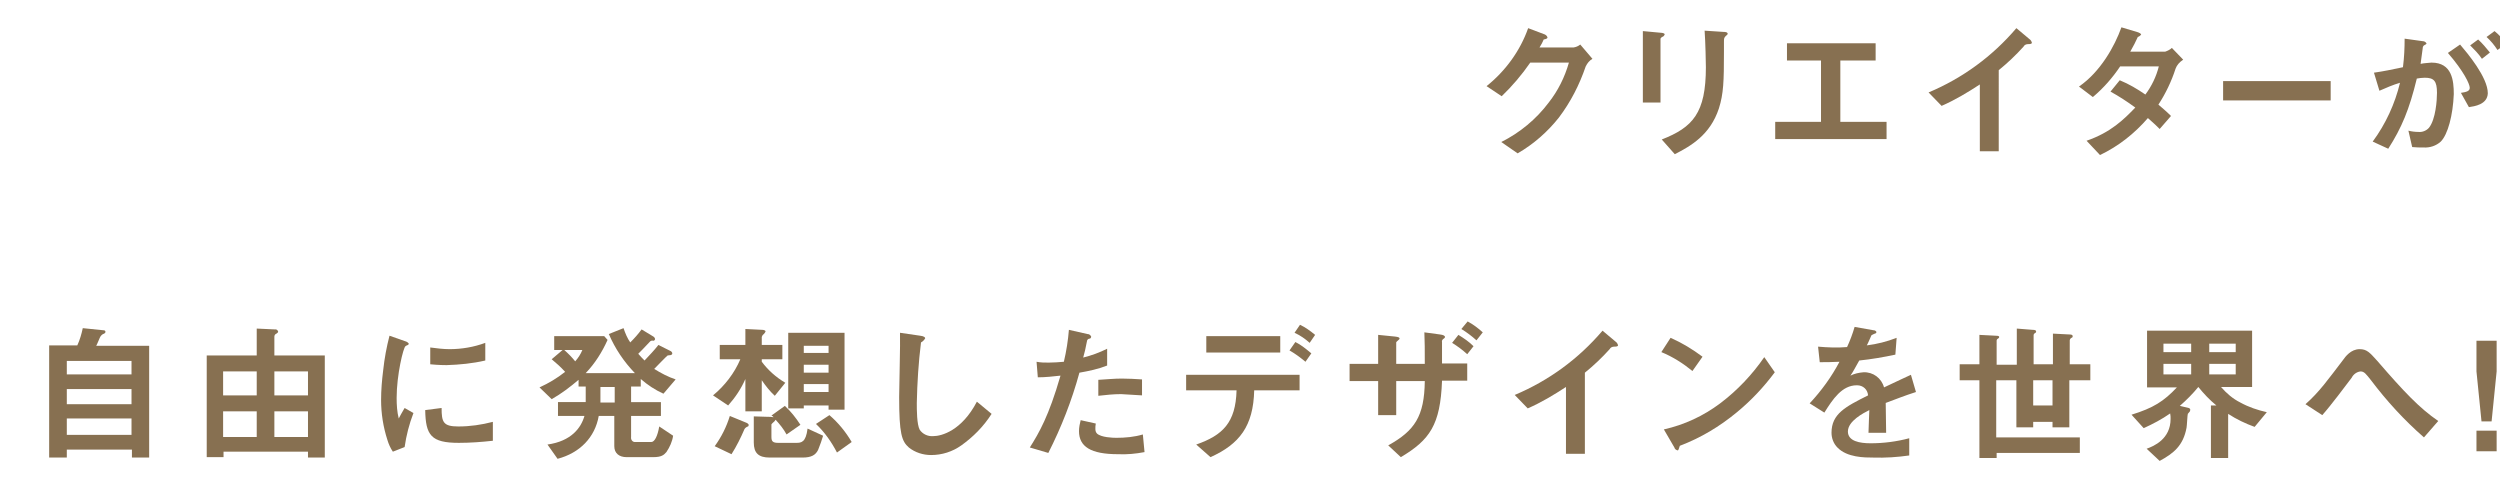 <?xml version="1.0" encoding="utf-8"?>
<!-- Generator: Adobe Illustrator 27.1.1, SVG Export Plug-In . SVG Version: 6.00 Build 0)  -->
<svg version="1.1" id="レイヤー_1" xmlns="http://www.w3.org/2000/svg" xmlns:xlink="http://www.w3.org/1999/xlink" x="0px"
	 y="0px" viewBox="0 0 595 117" style="enable-background:new 0 0 595 117;" xml:space="preserve">
<style type="text/css">
	.st0{fill:#877051;}
</style>
<path class="st0" d="M377.4,15.8c-1.5,4.4-3.6,8.5-6.4,12.2c-2.7,3.4-6,6.3-9.8,8.5l-3.9-2.7c4.4-2.2,8.3-5.4,11.3-9.4
	c2.2-2.8,3.8-6,4.8-9.5h-9.2c-2,2.9-4.3,5.6-6.8,8l-3.6-2.4c4.5-3.6,8-8.4,9.9-13.8l3.7,1.4c0.4,0.1,0.8,0.4,0.9,0.8
	c0,0.3-0.4,0.4-0.9,0.5c-0.2,0.5-0.6,1.3-1,1.9h8.1c0.6-0.1,1.1-0.3,1.6-0.7L379,14C378.3,14.4,377.8,15,377.4,15.8z"/>
<path class="st0" d="M395.8,8.7c-0.3,0.1-0.5,0.3-0.6,0.5v15.2H391v-17l4.3,0.4c0.3,0,0.9,0.1,0.9,0.4C396.1,8.4,396,8.6,395.8,8.7z
	 M410.8,8.5c-0.5,0.5-0.5,0.6-0.5,1.6c0,0.3,0,1.9,0,2.3c0,7-0.1,9.9-1.2,13.4c-2.1,6.4-6.8,9-10.5,10.9l-3.1-3.5
	c7.4-2.9,10.5-6.3,10.5-17.2c0-0.9-0.1-5.9-0.3-8.7l4.6,0.3c0.2,0,0.9,0,0.9,0.5C411.1,8.2,411,8.4,410.8,8.5z"/>
<path class="st0" d="M422.5,33.1V29h10.9V14.4h-8.1v-4.1h21.1v4.1H438V29h11v4.1H422.5z"/>
<path class="st0" d="M482.7,10.5c-0.5,0-0.9,0.2-1.1,0.6c-1.8,2-3.8,3.9-5.9,5.6V36h-4.5V20.1c-2.9,1.9-5.9,3.7-9.1,5.1L459,22
	c8.1-3.4,15.2-8.6,20.9-15.3l3.1,2.6c0.3,0.2,0.5,0.5,0.6,0.9C483.5,10.4,483.4,10.5,482.7,10.5z"/>
<path class="st0" d="M517.8,16.3c-1,3.1-2.4,6-4.1,8.6c0.9,0.8,1.8,1.5,3,2.7l-2.7,3.1c-0.6-0.6-1.3-1.3-2.8-2.6
	c-3.2,3.7-7,6.7-11.4,8.8l-3.2-3.4c5.8-2,8.9-5.1,11.6-7.9c-1.9-1.4-3.9-2.7-5.9-3.8l2.2-2.7c2.2,0.9,4.2,2.1,6.1,3.4
	c1.5-2,2.6-4.3,3.2-6.7h-9.2c-1.8,2.7-4,5.2-6.5,7.3l-3.3-2.5c5.1-3.5,8.5-9.6,10.1-14.1l4,1.2c0.3,0.1,0.6,0.3,0.7,0.5
	c-0.2,0.3-0.5,0.5-0.8,0.6c-0.4,0.9-1.1,2.3-1.8,3.5h8.3c0.6-0.2,1.2-0.5,1.6-0.9l2.7,2.8C518.7,14.8,518.1,15.5,517.8,16.3z"/>
<path class="st0" d="M529.1,23.9v-4.6h25.6v4.6H529.1z"/>
<path class="st0" d="M580.9,33.7c-1.1,1-2.6,1.5-4.1,1.4c-0.9,0-1.8,0-2.7-0.1l-0.9-3.9c0.8,0.2,1.6,0.3,2.4,0.3
	c0.9,0.1,1.9-0.3,2.5-1c1.6-2,1.9-6.6,1.9-8.3c0-2.8-0.7-3.6-2.9-3.6c-0.7,0-1.3,0.1-1.9,0.2c-1.8,7.4-3.6,11.7-6.8,16.7l-3.7-1.7
	c3.1-4.2,5.3-9,6.5-14c-1.7,0.5-3.3,1.2-4.9,1.9l-1.3-4.3c2.7-0.4,4-0.7,6.9-1.3c0.3-2.3,0.4-4.6,0.4-6.8l4.3,0.6
	c0.4,0,0.7,0.2,0.9,0.5c0,0.1,0,0.2-0.4,0.4c-0.3,0.1-0.5,0.4-0.5,0.8c-0.2,1.4-0.3,2.1-0.5,3.7c0.9-0.2,1.7-0.2,2.6-0.3
	c4.9,0,5.3,4.3,5.3,7.5C583.8,27.4,582.6,32,580.9,33.7z M587.6,25.5l-1.9-3.4c1.3-0.2,2.1-0.4,2.1-1.2c0-0.9-1.4-3.9-5.2-8.3l2.9-2
	c1.7,2,6.6,7.8,6.6,11.6C592,24.9,588.9,25.3,587.6,25.5z M590.7,14c-0.8-1.2-1.8-2.2-2.8-3.2l1.9-1.4c1,0.9,1.9,2,2.8,3.1L590.7,14
	z M594.4,11.9c-0.7-1.1-1.6-2.2-2.6-3.1l1.9-1.4c1.1,0.9,2,1.9,2.8,3L594.4,11.9z"/>
<path class="st0" d="M31.4,108.9V107H15.9v1.9h-4.2V82.2h6.7c0.6-1.3,1-2.7,1.3-4.1l4.9,0.5c0.3,0,0.5,0.1,0.5,0.4
	c0,0.2-0.2,0.3-0.3,0.4c-0.4,0.1-0.7,0.4-0.9,0.7c-0.1,0.1-0.8,1.9-1,2.2h12.6v26.6L31.4,108.9L31.4,108.9z M31.4,85.9H15.9v3.2
	h15.4v-3.2H31.4z M31.4,92.6H15.9v3.6h15.4v-3.6H31.4z M31.4,99.6H15.9v3.9h15.4v-3.9H31.4z"/>
<path class="st0" d="M73.3,108.9v-1.4H53.2v1.3h-4V84.6h11.9v-6.4l4.3,0.2c0.4-0.1,0.7,0.2,0.8,0.5c0,0.2-0.2,0.4-0.4,0.5
	c-0.3,0.1-0.5,0.4-0.5,0.7v4.5h12v24.3C77.4,108.9,73.3,108.9,73.3,108.9z M61.1,88.4h-8v5.7h8V88.4z M61.1,97.9h-8v6.1h8V97.9z
	 M73.3,88.4h-8v5.7h8V88.4z M73.3,97.9h-8v6.1h8V97.9z"/>
<path class="st0" d="M96.3,106.4l-2.8,1.1c-0.6-0.9-1-1.8-1.3-2.8c-1-3.1-1.5-6.3-1.5-9.5c0-2.4,0.2-4.7,0.5-7.1
	c0.3-2.8,0.8-5.5,1.5-8.2l3.7,1.3c0.4,0.1,0.7,0.3,0.9,0.6c0,0.1-0.1,0.2-0.2,0.3c-0.1,0-0.5,0.2-0.6,0.3c-0.5,0.3-2.1,6.8-2.1,12.3
	c0,1.7,0.1,3.3,0.5,4.9c0.4-0.8,0.6-1.1,1.4-2.5l2.1,1.2C97.4,100.9,96.7,103.6,96.3,106.4z M109.2,105.4c-6.6,0-7.9-1.8-8-7.8
	l3.9-0.5c0,3.4,0.4,4.4,4,4.4c2.8,0,5.5-0.4,8.2-1.1v4.5C114.6,105.2,111.9,105.4,109.2,105.4z M106.3,86.9c-0.3,0-1.9,0-3.9-0.2v-4
	c1.5,0.2,3.1,0.4,4.6,0.4c2.9,0,5.8-0.5,8.5-1.5v4.2C112.5,86.5,109.4,86.8,106.3,86.9z"/>
<path class="st0" d="M157.9,93.7c-2-0.9-3.8-2.1-5.4-3.5V92h-2.3v3.7h7.1V99h-7.1v5c-0.1,0.6,0.3,1.2,0.9,1.2c0.1,0,0.2,0,0.3,0h3.6
	c0.8,0,1.5-1.4,1.9-3.7l3.3,2.2c-0.2,1.4-0.8,2.7-1.6,3.9c-0.6,0.7-1.2,1.2-3.1,1.2h-6.4c-1.7,0-2.9-0.9-2.9-2.6V99h-3.7
	c-0.9,5.1-4.5,8.8-9.8,10.2l-2.4-3.4c5.7-0.8,8-4,8.8-6.8h-6.3v-3.3h6.6V92h-1.7v-1.6c-2,1.7-4.1,3.3-6.4,4.6l-2.9-2.8
	c2.2-1,4.2-2.2,6.1-3.7c-1-1.1-2.1-2.1-3.2-3l2.6-2.2h-2V80h11.9l0.8,0.9c-1.3,2.9-3,5.6-5.2,7.9h11.7c-2.6-2.7-4.7-5.8-6.2-9.3
	l3.5-1.4c0.4,1.2,0.9,2.4,1.6,3.4c1-1,1.9-2,2.7-3.1l2.8,1.7c0.2,0.1,0.4,0.4,0.4,0.6s-0.2,0.4-0.4,0.4l0,0c-0.3-0.1-0.7,0-0.9,0.3
	c-1.4,1.5-2,2.1-2.7,2.8c0.5,0.6,1,1.1,1.5,1.6c1.3-1.4,2.2-2.3,3.3-3.7l2.8,1.4c0.3,0.1,0.5,0.4,0.5,0.6s-0.1,0.3-0.3,0.4
	c-0.3,0-0.5,0.1-0.8,0.1c-0.2,0.1-2.7,2.7-3.2,3.2c1.6,1,3.3,1.9,5.1,2.5L157.9,93.7z M134.3,83.3c0.9,0.8,1.8,1.7,2.6,2.7
	c0.7-0.8,1.3-1.7,1.7-2.7H134.3z M146.3,92.1h-3.4v3.7h3.4V92.1z"/>
<path class="st0" d="M184.4,94.2c-1.2-1.1-2.2-2.4-3.1-3.7v7.4h-3.9v-7.7c-1,2.3-2.4,4.4-4.1,6.3l-3.6-2.4c2.8-2.3,5.1-5.3,6.5-8.6
	h-4.9v-3.4h6.1v-3.8l4,0.2c0.3,0,0.8,0.1,0.8,0.4c-0.1,0.2-0.2,0.4-0.4,0.6c-0.3,0.2-0.4,0.4-0.5,0.7v1.9h4.9v3.4h-4.9v0.6
	c1.5,2,3.4,3.7,5.6,5L184.4,94.2z M178,101.5c-0.3,0.1-0.6,0.3-0.8,0.6c-0.9,2.1-1.9,4.1-3.1,6l-4-1.9c1.6-2.2,2.8-4.6,3.6-7.2
	l3.9,1.6c0.3,0.1,0.5,0.3,0.6,0.5C178.2,101.3,178.1,101.5,178,101.5L178,101.5z M194.7,107.1c-0.6,1.2-1.6,1.8-3.7,1.8h-7.8
	c-2.7,0-3.8-1.1-3.8-3.6v-6.2l3.3,0.1c0.5,0,0.9,0,1.4,0.1c-0.1-0.2-0.3-0.3-0.5-0.4l3.2-2.3c1.4,1.3,2.6,2.8,3.7,4.5l-3.3,2.3
	c-0.7-1.3-1.6-2.4-2.6-3.5c-0.1,0.1-0.1,0.1-0.3,0.4c-0.2,0.2-0.5,0.4-0.7,0.7v3c0,1,0.3,1.4,1.6,1.4h4.3c1.2,0,2.3-0.1,2.7-3.4
	l3.7,1.7C195.6,104.7,195.2,105.9,194.7,107.1z M197.2,97.5v-1h-5.9v0.7h-3.7v-18H201v18.3H197.2L197.2,97.5z M197.2,82.3h-5.9V84
	h5.9V82.3z M197.2,86.8h-5.9v1.9h5.9V86.8z M197.2,91.4h-5.9v1.9h5.9V91.4z M199.2,107.7c-1.3-2.5-2.9-4.8-5-6.8l3.2-2.1
	c2.1,1.8,3.9,4,5.3,6.4L199.2,107.7z"/>
<path class="st0" d="M228.8,106c-2.1,1.5-4.6,2.3-7.2,2.3c-1.9,0-3.8-0.6-5.3-1.8c-1.7-1.5-2.3-3.3-2.3-12c0-2.2,0.3-12.9,0.2-15.3
	l4.8,0.7c0.9,0.1,1.2,0.4,1.2,0.6c-0.2,0.4-0.6,0.8-1,1c-0.6,4.8-0.9,9.6-1,14.4c0,1.7,0,5.1,0.7,6.4c0.7,1,1.9,1.6,3.2,1.5
	c2,0,6.8-1.3,10.4-8.2l3.5,2.9C234.1,101.5,231.6,104,228.8,106z"/>
<path class="st0" d="M256.9,88.7c-1.8,6.6-4.3,13-7.4,19.1l-4.4-1.3c2.2-3.5,4.5-7.4,7.3-17.1c-1.8,0.2-3.6,0.4-5.4,0.4l-0.3-3.7
	c1,0.2,1.9,0.2,2.9,0.2c1.2,0,2.4-0.1,3.6-0.2c0.6-2.5,1-5.1,1.2-7.6l4.4,1c0.4,0,0.7,0.2,0.9,0.6c0,0.3-0.2,0.5-0.4,0.5
	c-0.3,0-0.6,0.3-0.6,0.6c-0.3,1.6-0.6,2.9-0.9,3.9c2-0.5,3.9-1.2,5.7-2.1v4C261.5,87.8,259.2,88.3,256.9,88.7z M266.1,108.1
	c-6.5,0-9.3-1.8-9.3-5.5c0-0.9,0.2-1.8,0.4-2.6l3.6,0.8c-0.1,0.4-0.1,0.9-0.1,1.3s0.1,0.8,0.4,1.1c1,0.9,3.7,1,4.6,1
	c2.1,0,4.3-0.2,6.3-0.8l0.4,4.2C270.3,108,268.2,108.2,266.1,108.1L266.1,108.1z M266.8,93.8c-1.8,0-3.6,0.2-5.4,0.4v-3.8
	c1.9-0.1,3.7-0.3,5.6-0.3c1.6,0,3.2,0.1,4.8,0.2v3.8C270.1,94,268.5,93.9,266.8,93.8L266.8,93.8z"/>
<path class="st0" d="M298.5,92.9c-0.2,8.5-3.5,12.8-10.4,15.9l-3.4-3c6.3-2.2,9.4-5.2,9.6-12.9h-12v-3.7h27v3.7
	C309.3,92.9,298.5,92.9,298.5,92.9z M287.1,83.9V80h17.6v3.9H287.1z M310.7,86.1c-1.2-1-2.4-1.9-3.8-2.7l1.4-2
	c1.4,0.7,2.6,1.7,3.8,2.7L310.7,86.1z M311.7,81.6c-1.1-1-2.3-1.8-3.6-2.4l1.3-1.9c1.3,0.6,2.5,1.5,3.6,2.4L311.7,81.6z"/>
<path class="st0" d="M343.2,90.7c-0.4,10.4-2.9,14-9.8,18.1l-3-2.8c6.3-3.5,8.6-6.9,8.7-15.3h-6.8v8.1H328v-8.1h-6.8v-4.1h6.8v-6.9
	l4,0.4c0.8,0.1,1.1,0.2,1.1,0.5c0,0.2-0.8,0.7-0.8,0.9v5.1h6.8c0-3.3,0-5.4-0.1-7.5l3.7,0.5c0.8,0.1,1.2,0.3,1.2,0.6
	c0,0.1,0,0.2-0.3,0.4c-0.3,0.2-0.5,0.5-0.4,0.8v5.1h6v4.1h-6V90.7z M347.1,79.7c1.3,0.8,2.5,1.6,3.6,2.7l-1.5,1.9
	c-1.1-1-2.3-1.9-3.6-2.7L347.1,79.7z M349.3,76.5c1.3,0.7,2.5,1.6,3.6,2.6l-1.5,1.9c-1.1-1-2.3-1.9-3.6-2.7L349.3,76.5z"/>
<path class="st0" d="M384.2,82.5c-0.5,0-0.9,0.2-1.1,0.6c-1.8,2-3.8,3.9-5.9,5.6V108h-4.5V92.1c-2.9,1.9-5.9,3.7-9.1,5.1l-3.1-3.2
	c8.1-3.4,15.2-8.6,20.9-15.3l3.1,2.6c0.3,0.2,0.5,0.5,0.6,0.9C385,82.4,384.9,82.5,384.2,82.5z"/>
<path class="st0" d="M402.8,88.3c-2.2-1.8-4.7-3.4-7.4-4.5l2.2-3.4c2.7,1.2,5.2,2.7,7.6,4.5L402.8,88.3z M413.4,98.1
	c-4.1,3.4-8.6,6.1-13.6,8c-0.2,0.5-0.3,1.1-0.5,1.1c-0.4-0.1-0.7-0.3-0.8-0.7l-2.5-4.3c4.9-1.1,9.4-3.2,13.4-6.2
	c4.1-3.1,7.6-6.8,10.5-11l2.5,3.6C419.8,92.1,416.8,95.3,413.4,98.1L413.4,98.1z"/>
<path class="st0" d="M448.8,95.9c0,1.4,0.1,5.9,0.1,7.1h-4.2c0.1-2.1,0.1-3.8,0.2-5.4c-1.4,0.7-5.1,2.6-5.1,5.1
	c0,2.3,2.8,2.8,5.4,2.8c3.1,0,6.2-0.4,9.2-1.2v4.1c-2.8,0.4-5.7,0.6-8.6,0.5c-2,0-6.2,0-8.5-2.4c-0.9-0.9-1.4-2.2-1.4-3.5
	c0-4.5,3.3-6.2,8.7-8.9c-0.1-1.4-1.2-2.4-2.6-2.4h-0.1c-3.5,0-5.7,3.3-7.7,6.5l-3.5-2.2c2.8-3,5.2-6.3,7.1-9.9
	c-2.1,0.1-3.2,0.1-4.7,0.1l-0.4-3.7c2.3,0.2,4.6,0.3,6.9,0.1c0.7-1.5,1.3-3.1,1.8-4.8l4.5,0.8c0.3,0,0.5,0.1,0.7,0.4
	c0,0.2-0.2,0.4-0.4,0.4c-0.1,0-0.8,0.4-0.8,0.4s-0.9,2.1-1.1,2.4c2.4-0.3,4.8-0.9,7.1-1.8l-0.3,4c-2.8,0.6-5.7,1.1-8.6,1.4
	c-1.2,2.1-1.4,2.6-2.1,3.6c1-0.5,2-0.7,3.1-0.8c2.3-0.1,4.3,1.4,4.9,3.6c4.2-2,4.7-2.2,6.4-3l1.2,4.1
	C453.2,94.2,451.5,94.9,448.8,95.9z"/>
<path class="st0" d="M492.5,90.5v11.2h-4v-1.3h-4.6v1.3h-4V90.5h-4.8v13.6H495v3.7h-19.8v1.2h-4.1V90.5h-4.7v-3.8h4.7v-7l3.9,0.2
	c0.8,0,0.8,0.2,0.8,0.3c0,0.2-0.1,0.3-0.3,0.4c-0.2,0.1-0.3,0.3-0.3,0.5v5.7h4.8v-8.6l3.8,0.3c0.5,0,0.8,0.1,0.8,0.4
	c0,0.2-0.1,0.3-0.3,0.4c-0.2,0.1-0.3,0.3-0.3,0.5v6.9h4.6v-7.3l3.9,0.2c0.5,0,0.8,0.1,0.8,0.4c0,0.2-0.1,0.4-0.3,0.4
	c-0.2,0.1-0.4,0.4-0.4,0.6v5.7h4.9v3.8H492.5L492.5,90.5z M488.5,90.5h-4.6v6h4.6V90.5z"/>
<path class="st0" d="M536.6,101.6c-2.2-0.8-4.3-1.8-6.3-3.1V109h-4.1V96.5h1.3c-1.6-1.3-3-2.8-4.3-4.4c-1.3,1.6-2.8,3.1-4.4,4.5
	l2.1,0.5c0.2,0,0.3,0.2,0.4,0.4c0,0.1-0.1,0.3-0.1,0.4c-0.1,0.1-0.4,0.5-0.5,0.6c-0.1,0.2-0.2,2.8-0.3,3.3c-0.8,4.3-3.1,6.1-6.4,7.9
	l-3.1-2.9c1.7-0.6,5.7-2.3,5.7-7.1c0-0.4,0-0.9-0.1-1.3c-2,1.4-4.1,2.5-6.3,3.5l-2.9-3.2c5.2-1.6,7.7-3.2,10.8-6.5H511V78.7h25v13.4
	h-7.4c1.3,1.5,2.8,2.8,4.6,3.7c2,1.1,4.1,1.8,6.3,2.3L536.6,101.6z M521.5,81.8h-6.6v2h6.6V81.8z M521.5,86.6h-6.6v2.5h6.6V86.6z
	 M532.1,81.8h-6.3v2h6.3V81.8z M532.1,86.6h-6.3v2.5h6.3V86.6z"/>
<path class="st0" d="M576.9,104.1c-4.7-4.1-8.9-8.7-12.6-13.6c-1.2-1.5-1.6-2.1-2.5-2.1c-0.9,0.1-1.7,0.7-2.1,1.5
	c-1.2,1.6-5.1,6.8-7,8.9l-4-2.6c3.3-2.9,5.4-5.9,9-10.6c0.5-0.7,1.8-2.5,3.9-2.5c1.7,0,2.4,0.8,4.2,2.8c6.4,7.4,10,11.2,14.5,14.3
	L576.9,104.1z"/>
<path class="st0" d="M594.2,81.1v7.3l-1.2,11.9h-2.4l-1.2-11.9v-7.3H594.2z M594.2,102.5v4.9h-4.8v-4.9H594.2z"/>
</svg>
